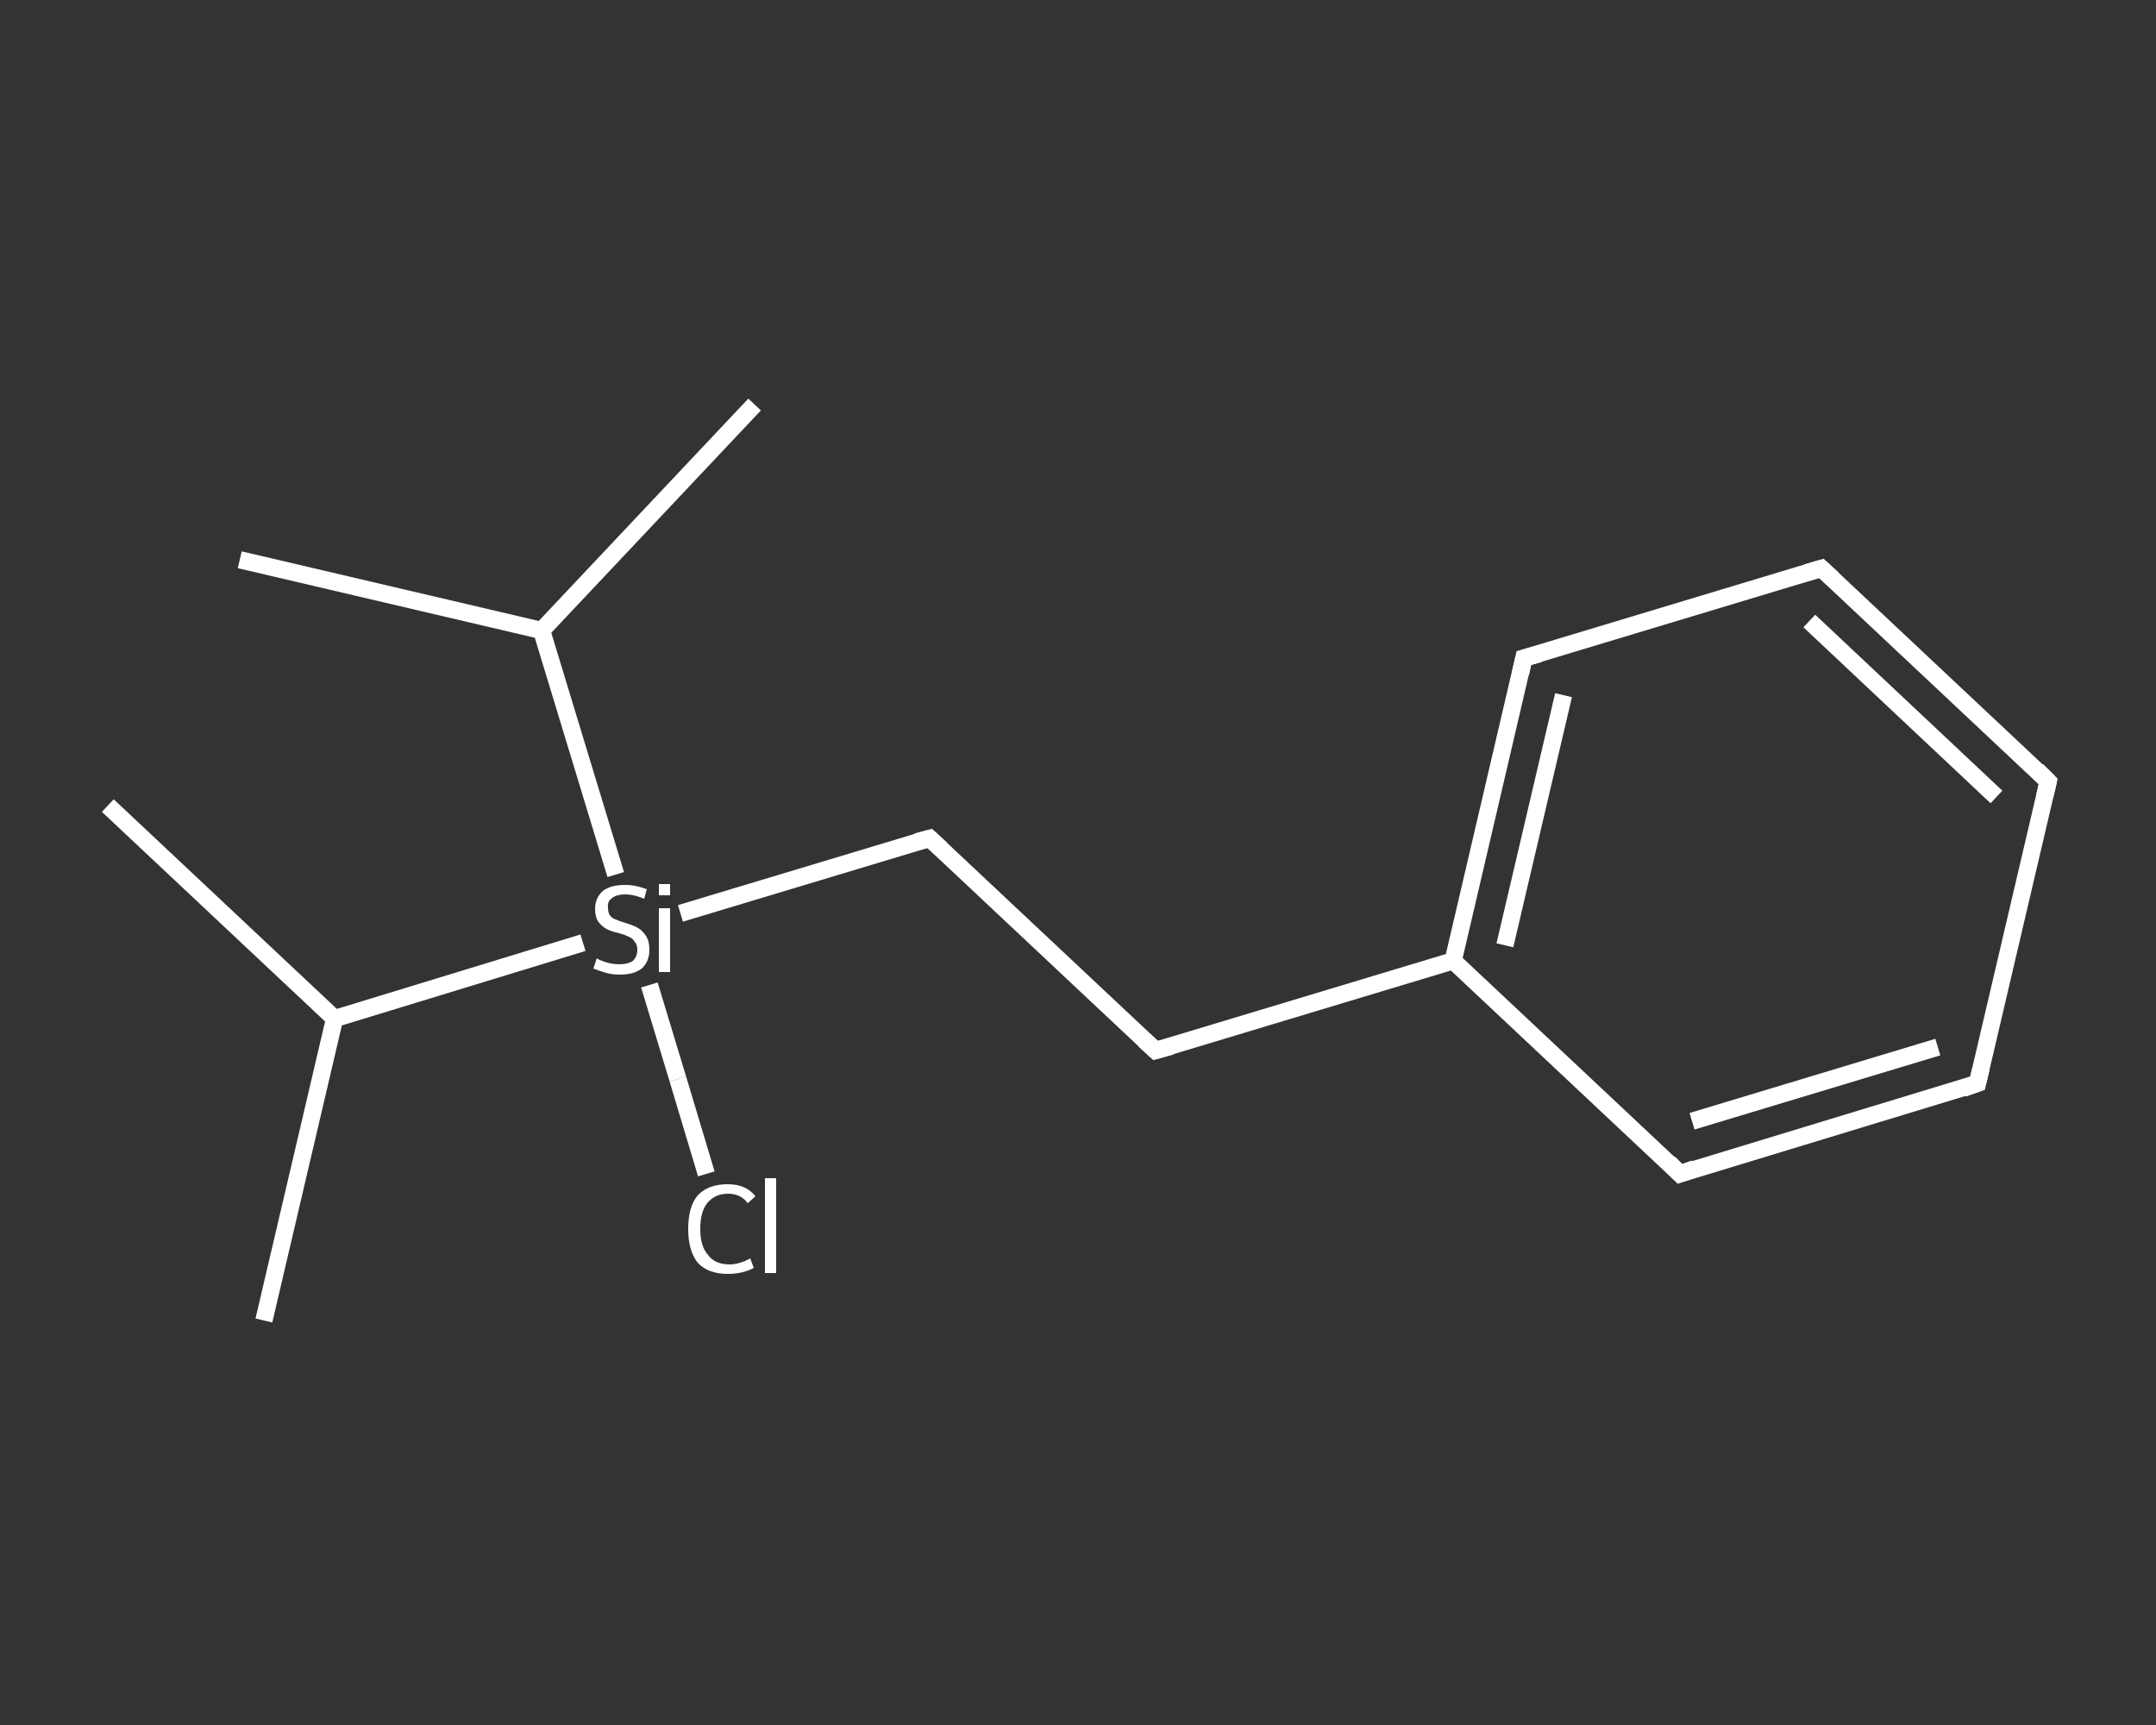 <?xml version='1.0' encoding='iso-8859-1'?>
<svg version='1.1' baseProfile='full'
              xmlns='http://www.w3.org/2000/svg'
                      xmlns:rdkit='http://www.rdkit.org/xml'
                      xmlns:xlink='http://www.w3.org/1999/xlink'
                  xml:space='preserve'
width='250px' height='200px' viewBox='0 0 250 200'>
<rect x="0" y="0" width="250" height="200" fill="#333333" stroke="none"/>
<!-- END OF HEADER -->
<rect style='opacity:1.0;fill:transparent;stroke:none' width='250.0' height='200.0' x='0.0' y='0.0'> </rect>
<path class='bond-0 atom-0 atom-1' d='M 30.6,153.1 L 38.8,118.1' style='fill:none;fill-rule:evenodd;stroke:#FFFFFF;stroke-width:2.0px;stroke-linecap:butt;stroke-linejoin:miter;stroke-opacity:1' />
<path class='bond-1 atom-1 atom-2' d='M 38.8,118.1 L 12.5,93.4' style='fill:none;fill-rule:evenodd;stroke:#FFFFFF;stroke-width:2.0px;stroke-linecap:butt;stroke-linejoin:miter;stroke-opacity:1' />
<path class='bond-2 atom-1 atom-3' d='M 38.8,118.1 L 67.6,109.3' style='fill:none;fill-rule:evenodd;stroke:#FFFFFF;stroke-width:2.0px;stroke-linecap:butt;stroke-linejoin:miter;stroke-opacity:1' />
<path class='bond-3 atom-3 atom-4' d='M 75.3,114.2 L 78.6,125.1' style='fill:none;fill-rule:evenodd;stroke:#FFFFFF;stroke-width:2.0px;stroke-linecap:butt;stroke-linejoin:miter;stroke-opacity:1' />
<path class='bond-3 atom-3 atom-4' d='M 78.6,125.1 L 81.9,136.1' style='fill:none;fill-rule:evenodd;stroke:#FFFFFF;stroke-width:2.0px;stroke-linecap:butt;stroke-linejoin:miter;stroke-opacity:1' />
<path class='bond-4 atom-3 atom-5' d='M 78.9,105.9 L 107.8,97.2' style='fill:none;fill-rule:evenodd;stroke:#FFFFFF;stroke-width:2.0px;stroke-linecap:butt;stroke-linejoin:miter;stroke-opacity:1' />
<path class='bond-5 atom-5 atom-6' d='M 107.8,97.2 L 134.0,121.8' style='fill:none;fill-rule:evenodd;stroke:#FFFFFF;stroke-width:2.0px;stroke-linecap:butt;stroke-linejoin:miter;stroke-opacity:1' />
<path class='bond-6 atom-6 atom-7' d='M 134.0,121.8 L 168.5,111.4' style='fill:none;fill-rule:evenodd;stroke:#FFFFFF;stroke-width:2.0px;stroke-linecap:butt;stroke-linejoin:miter;stroke-opacity:1' />
<path class='bond-7 atom-7 atom-8' d='M 168.5,111.4 L 176.7,76.3' style='fill:none;fill-rule:evenodd;stroke:#FFFFFF;stroke-width:2.0px;stroke-linecap:butt;stroke-linejoin:miter;stroke-opacity:1' />
<path class='bond-7 atom-7 atom-8' d='M 174.5,109.6 L 181.3,80.6' style='fill:none;fill-rule:evenodd;stroke:#FFFFFF;stroke-width:2.0px;stroke-linecap:butt;stroke-linejoin:miter;stroke-opacity:1' />
<path class='bond-8 atom-8 atom-9' d='M 176.7,76.3 L 211.2,65.9' style='fill:none;fill-rule:evenodd;stroke:#FFFFFF;stroke-width:2.0px;stroke-linecap:butt;stroke-linejoin:miter;stroke-opacity:1' />
<path class='bond-9 atom-9 atom-10' d='M 211.2,65.9 L 237.5,90.6' style='fill:none;fill-rule:evenodd;stroke:#FFFFFF;stroke-width:2.0px;stroke-linecap:butt;stroke-linejoin:miter;stroke-opacity:1' />
<path class='bond-9 atom-9 atom-10' d='M 209.8,72.0 L 231.5,92.4' style='fill:none;fill-rule:evenodd;stroke:#FFFFFF;stroke-width:2.0px;stroke-linecap:butt;stroke-linejoin:miter;stroke-opacity:1' />
<path class='bond-10 atom-10 atom-11' d='M 237.5,90.6 L 229.3,125.6' style='fill:none;fill-rule:evenodd;stroke:#FFFFFF;stroke-width:2.0px;stroke-linecap:butt;stroke-linejoin:miter;stroke-opacity:1' />
<path class='bond-11 atom-11 atom-12' d='M 229.3,125.6 L 194.8,136.1' style='fill:none;fill-rule:evenodd;stroke:#FFFFFF;stroke-width:2.0px;stroke-linecap:butt;stroke-linejoin:miter;stroke-opacity:1' />
<path class='bond-11 atom-11 atom-12' d='M 224.7,121.4 L 196.2,130.0' style='fill:none;fill-rule:evenodd;stroke:#FFFFFF;stroke-width:2.0px;stroke-linecap:butt;stroke-linejoin:miter;stroke-opacity:1' />
<path class='bond-12 atom-3 atom-13' d='M 71.4,101.4 L 62.8,73.1' style='fill:none;fill-rule:evenodd;stroke:#FFFFFF;stroke-width:2.0px;stroke-linecap:butt;stroke-linejoin:miter;stroke-opacity:1' />
<path class='bond-13 atom-13 atom-14' d='M 62.8,73.1 L 27.8,64.9' style='fill:none;fill-rule:evenodd;stroke:#FFFFFF;stroke-width:2.0px;stroke-linecap:butt;stroke-linejoin:miter;stroke-opacity:1' />
<path class='bond-14 atom-13 atom-15' d='M 62.8,73.1 L 87.5,46.9' style='fill:none;fill-rule:evenodd;stroke:#FFFFFF;stroke-width:2.0px;stroke-linecap:butt;stroke-linejoin:miter;stroke-opacity:1' />
<path class='bond-15 atom-12 atom-7' d='M 194.8,136.1 L 168.5,111.4' style='fill:none;fill-rule:evenodd;stroke:#FFFFFF;stroke-width:2.0px;stroke-linecap:butt;stroke-linejoin:miter;stroke-opacity:1' />
<path d='M 106.3,97.6 L 107.8,97.2 L 109.1,98.4' style='fill:none;stroke:#FFFFFF;stroke-width:2.0px;stroke-linecap:butt;stroke-linejoin:miter;stroke-opacity:1;' />
<path d='M 132.7,120.6 L 134.0,121.8 L 135.8,121.3' style='fill:none;stroke:#FFFFFF;stroke-width:2.0px;stroke-linecap:butt;stroke-linejoin:miter;stroke-opacity:1;' />
<path d='M 176.3,78.1 L 176.7,76.3 L 178.5,75.8' style='fill:none;stroke:#FFFFFF;stroke-width:2.0px;stroke-linecap:butt;stroke-linejoin:miter;stroke-opacity:1;' />
<path d='M 209.5,66.4 L 211.2,65.9 L 212.5,67.1' style='fill:none;stroke:#FFFFFF;stroke-width:2.0px;stroke-linecap:butt;stroke-linejoin:miter;stroke-opacity:1;' />
<path d='M 236.2,89.3 L 237.5,90.6 L 237.1,92.3' style='fill:none;stroke:#FFFFFF;stroke-width:2.0px;stroke-linecap:butt;stroke-linejoin:miter;stroke-opacity:1;' />
<path d='M 229.7,123.9 L 229.3,125.6 L 227.6,126.2' style='fill:none;stroke:#FFFFFF;stroke-width:2.0px;stroke-linecap:butt;stroke-linejoin:miter;stroke-opacity:1;' />
<path d='M 196.5,135.5 L 194.8,136.1 L 193.5,134.8' style='fill:none;stroke:#FFFFFF;stroke-width:2.0px;stroke-linecap:butt;stroke-linejoin:miter;stroke-opacity:1;' />
<path class='atom-3' d='M 69.2 111.1
Q 69.3 111.2, 69.8 111.4
Q 70.3 111.6, 70.8 111.7
Q 71.3 111.8, 71.8 111.8
Q 72.8 111.8, 73.4 111.4
Q 73.9 110.9, 73.9 110.1
Q 73.9 109.5, 73.6 109.2
Q 73.4 108.8, 72.9 108.6
Q 72.5 108.4, 71.8 108.2
Q 70.9 108.0, 70.3 107.7
Q 69.8 107.4, 69.4 106.9
Q 69.0 106.3, 69.0 105.4
Q 69.0 104.1, 69.9 103.3
Q 70.8 102.6, 72.5 102.6
Q 73.7 102.6, 75.0 103.1
L 74.7 104.2
Q 73.5 103.7, 72.5 103.7
Q 71.5 103.7, 71.0 104.1
Q 70.4 104.5, 70.5 105.2
Q 70.5 105.8, 70.7 106.1
Q 71.0 106.5, 71.4 106.6
Q 71.8 106.8, 72.5 107.0
Q 73.5 107.3, 74.0 107.6
Q 74.5 107.9, 74.9 108.5
Q 75.3 109.1, 75.3 110.1
Q 75.3 111.5, 74.4 112.3
Q 73.5 113.0, 71.9 113.0
Q 71.0 113.0, 70.3 112.8
Q 69.6 112.6, 68.8 112.3
L 69.2 111.1
' fill='#FFFFFF'/>
<path class='atom-3' d='M 76.4 102.5
L 77.7 102.5
L 77.7 103.8
L 76.4 103.8
L 76.4 102.5
M 76.4 105.3
L 77.7 105.3
L 77.7 112.7
L 76.4 112.7
L 76.4 105.3
' fill='#FFFFFF'/>
<path class='atom-4' d='M 79.8 142.5
Q 79.8 139.9, 80.9 138.6
Q 82.1 137.3, 84.4 137.3
Q 86.5 137.3, 87.6 138.7
L 86.7 139.5
Q 85.9 138.4, 84.4 138.4
Q 82.9 138.4, 82.0 139.5
Q 81.2 140.5, 81.2 142.5
Q 81.2 144.5, 82.1 145.5
Q 82.9 146.6, 84.6 146.6
Q 85.7 146.6, 87.0 145.9
L 87.4 147.0
Q 86.9 147.3, 86.1 147.5
Q 85.3 147.7, 84.4 147.7
Q 82.1 147.7, 80.9 146.4
Q 79.8 145.0, 79.8 142.5
' fill='#FFFFFF'/>
<path class='atom-4' d='M 88.7 136.6
L 90.0 136.6
L 90.0 147.6
L 88.7 147.6
L 88.7 136.6
' fill='#FFFFFF'/>
</svg>
